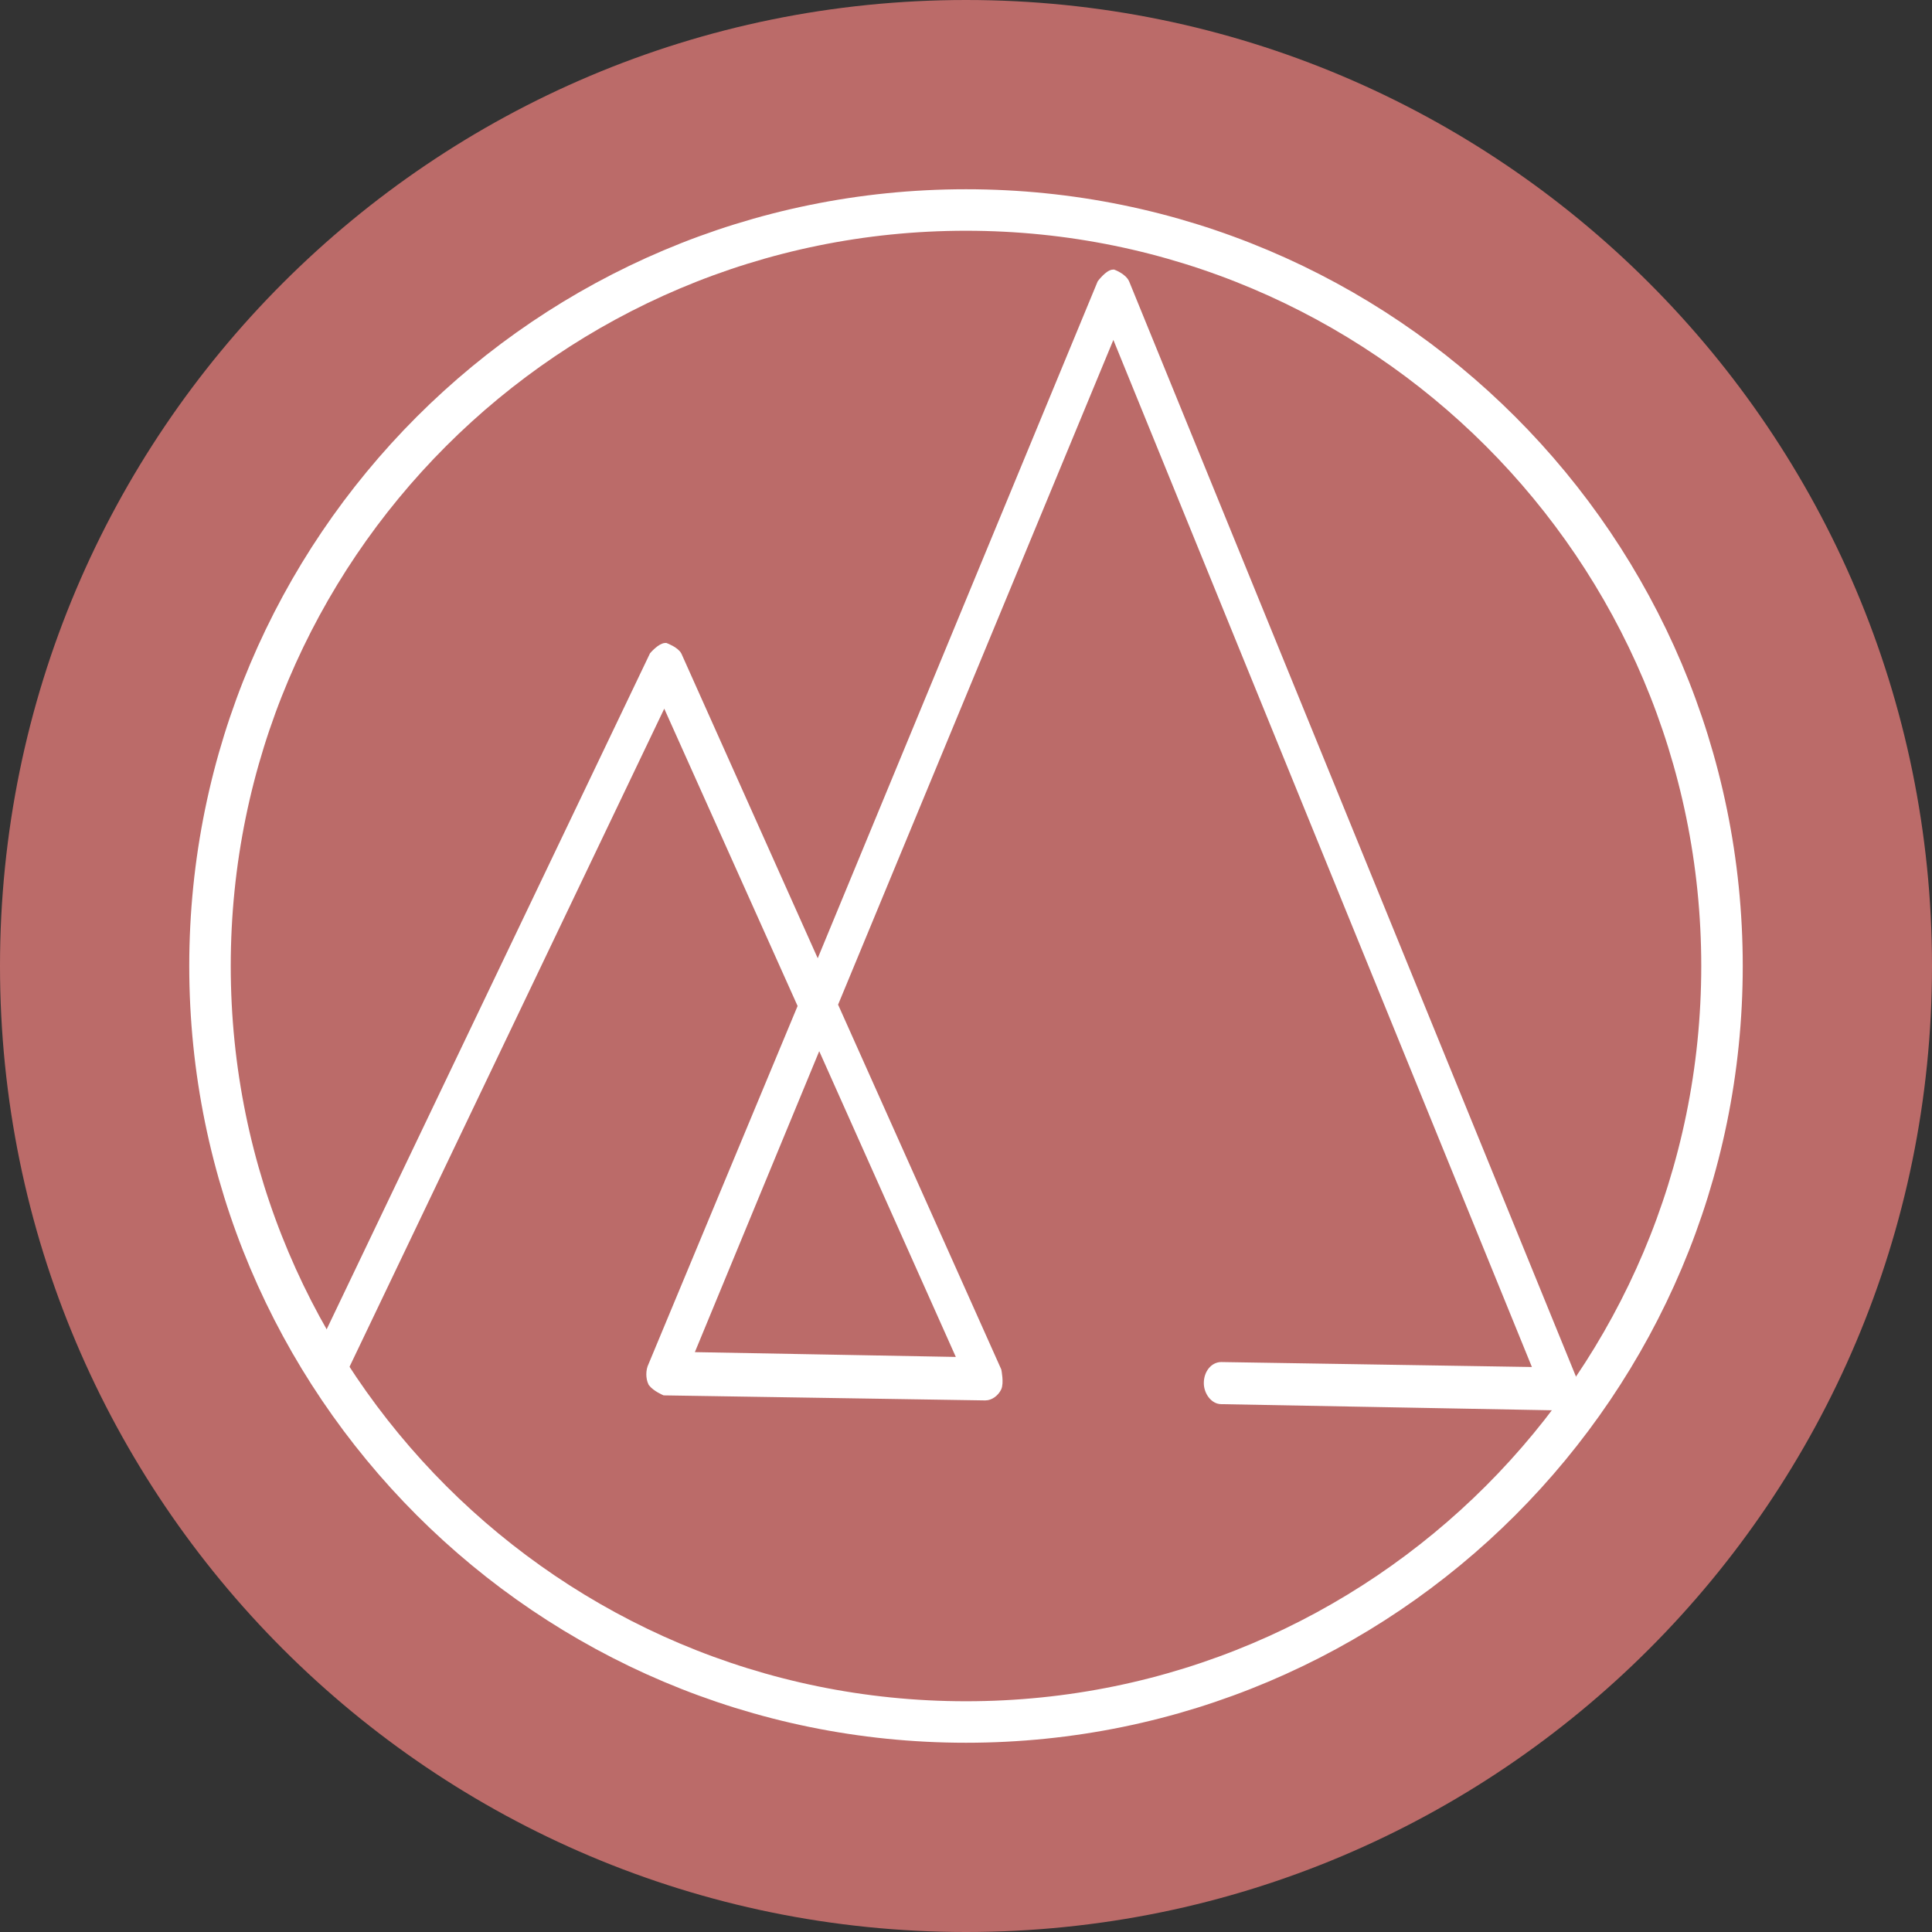 <?xml version="1.0" encoding="UTF-8"?> <svg xmlns="http://www.w3.org/2000/svg" width="92" height="92" fill="none"><rect width="100%" height="100%" fill="#333333" stroke="none"/><path d="M49.834 87.667c23.104 0 41.833-18.73 41.833-41.833C91.667 22.73 72.937 4 49.834 4 26.73 4 8 22.73 8 45.834c0 23.104 18.73 41.833 41.834 41.833Z" fill="#5AB3F9"></path><path d="M49.834 78.554c18.07 0 32.72-14.649 32.72-32.72 0-18.07-14.65-32.72-32.72-32.72-18.071 0-32.72 14.65-32.72 32.72 0 18.071 14.649 32.72 32.72 32.72Z" stroke="#5AB3F9" stroke-width="1.976" stroke-miterlimit="10"></path><path d="M46 92c25.405 0 46-20.595 46-46S71.405 0 46 0 0 20.595 0 46s20.595 46 46 46Z" fill="#BB6B69"></path><path d="m74.342 67-16.188-.3c-.363 0-.665-.418-.665-.838 0-.478.302-.838.665-.838l15.04.24-20.175-49.51L39.73 47.843l7.793 17.42s.12.6 0 .839c-.121.24-.363.42-.605.42l-15.282-.24s-.423-.18-.604-.42c-.12-.239-.12-.598 0-.838l7.128-17.122-6.524-14.547-15.403 32.208c-.181.42-.604.539-.906.3-.302-.24-.423-.779-.242-1.198L31.092 31.2s.363-.42.605-.42c0 0 .483.18.604.42l6.644 14.847 13.47-32.568s.363-.479.604-.479c0 0 .484.18.604.479l21.323 52.264s.121.599 0 .838c-.12.24-.362.419-.604.419Zm-41.558-2.454 12.987.239-6.766-15.146-6.16 14.907h-.061Z" fill="#fff" stroke="#fff" stroke-width=".329" stroke-miterlimit="10"></path><path d="M46 82c19.882 0 36-16.118 36-36S65.882 10 46 10 10 26.118 10 46s16.118 36 36 36Z" stroke="#fff" stroke-width="1.976" stroke-miterlimit="10"></path></svg> 